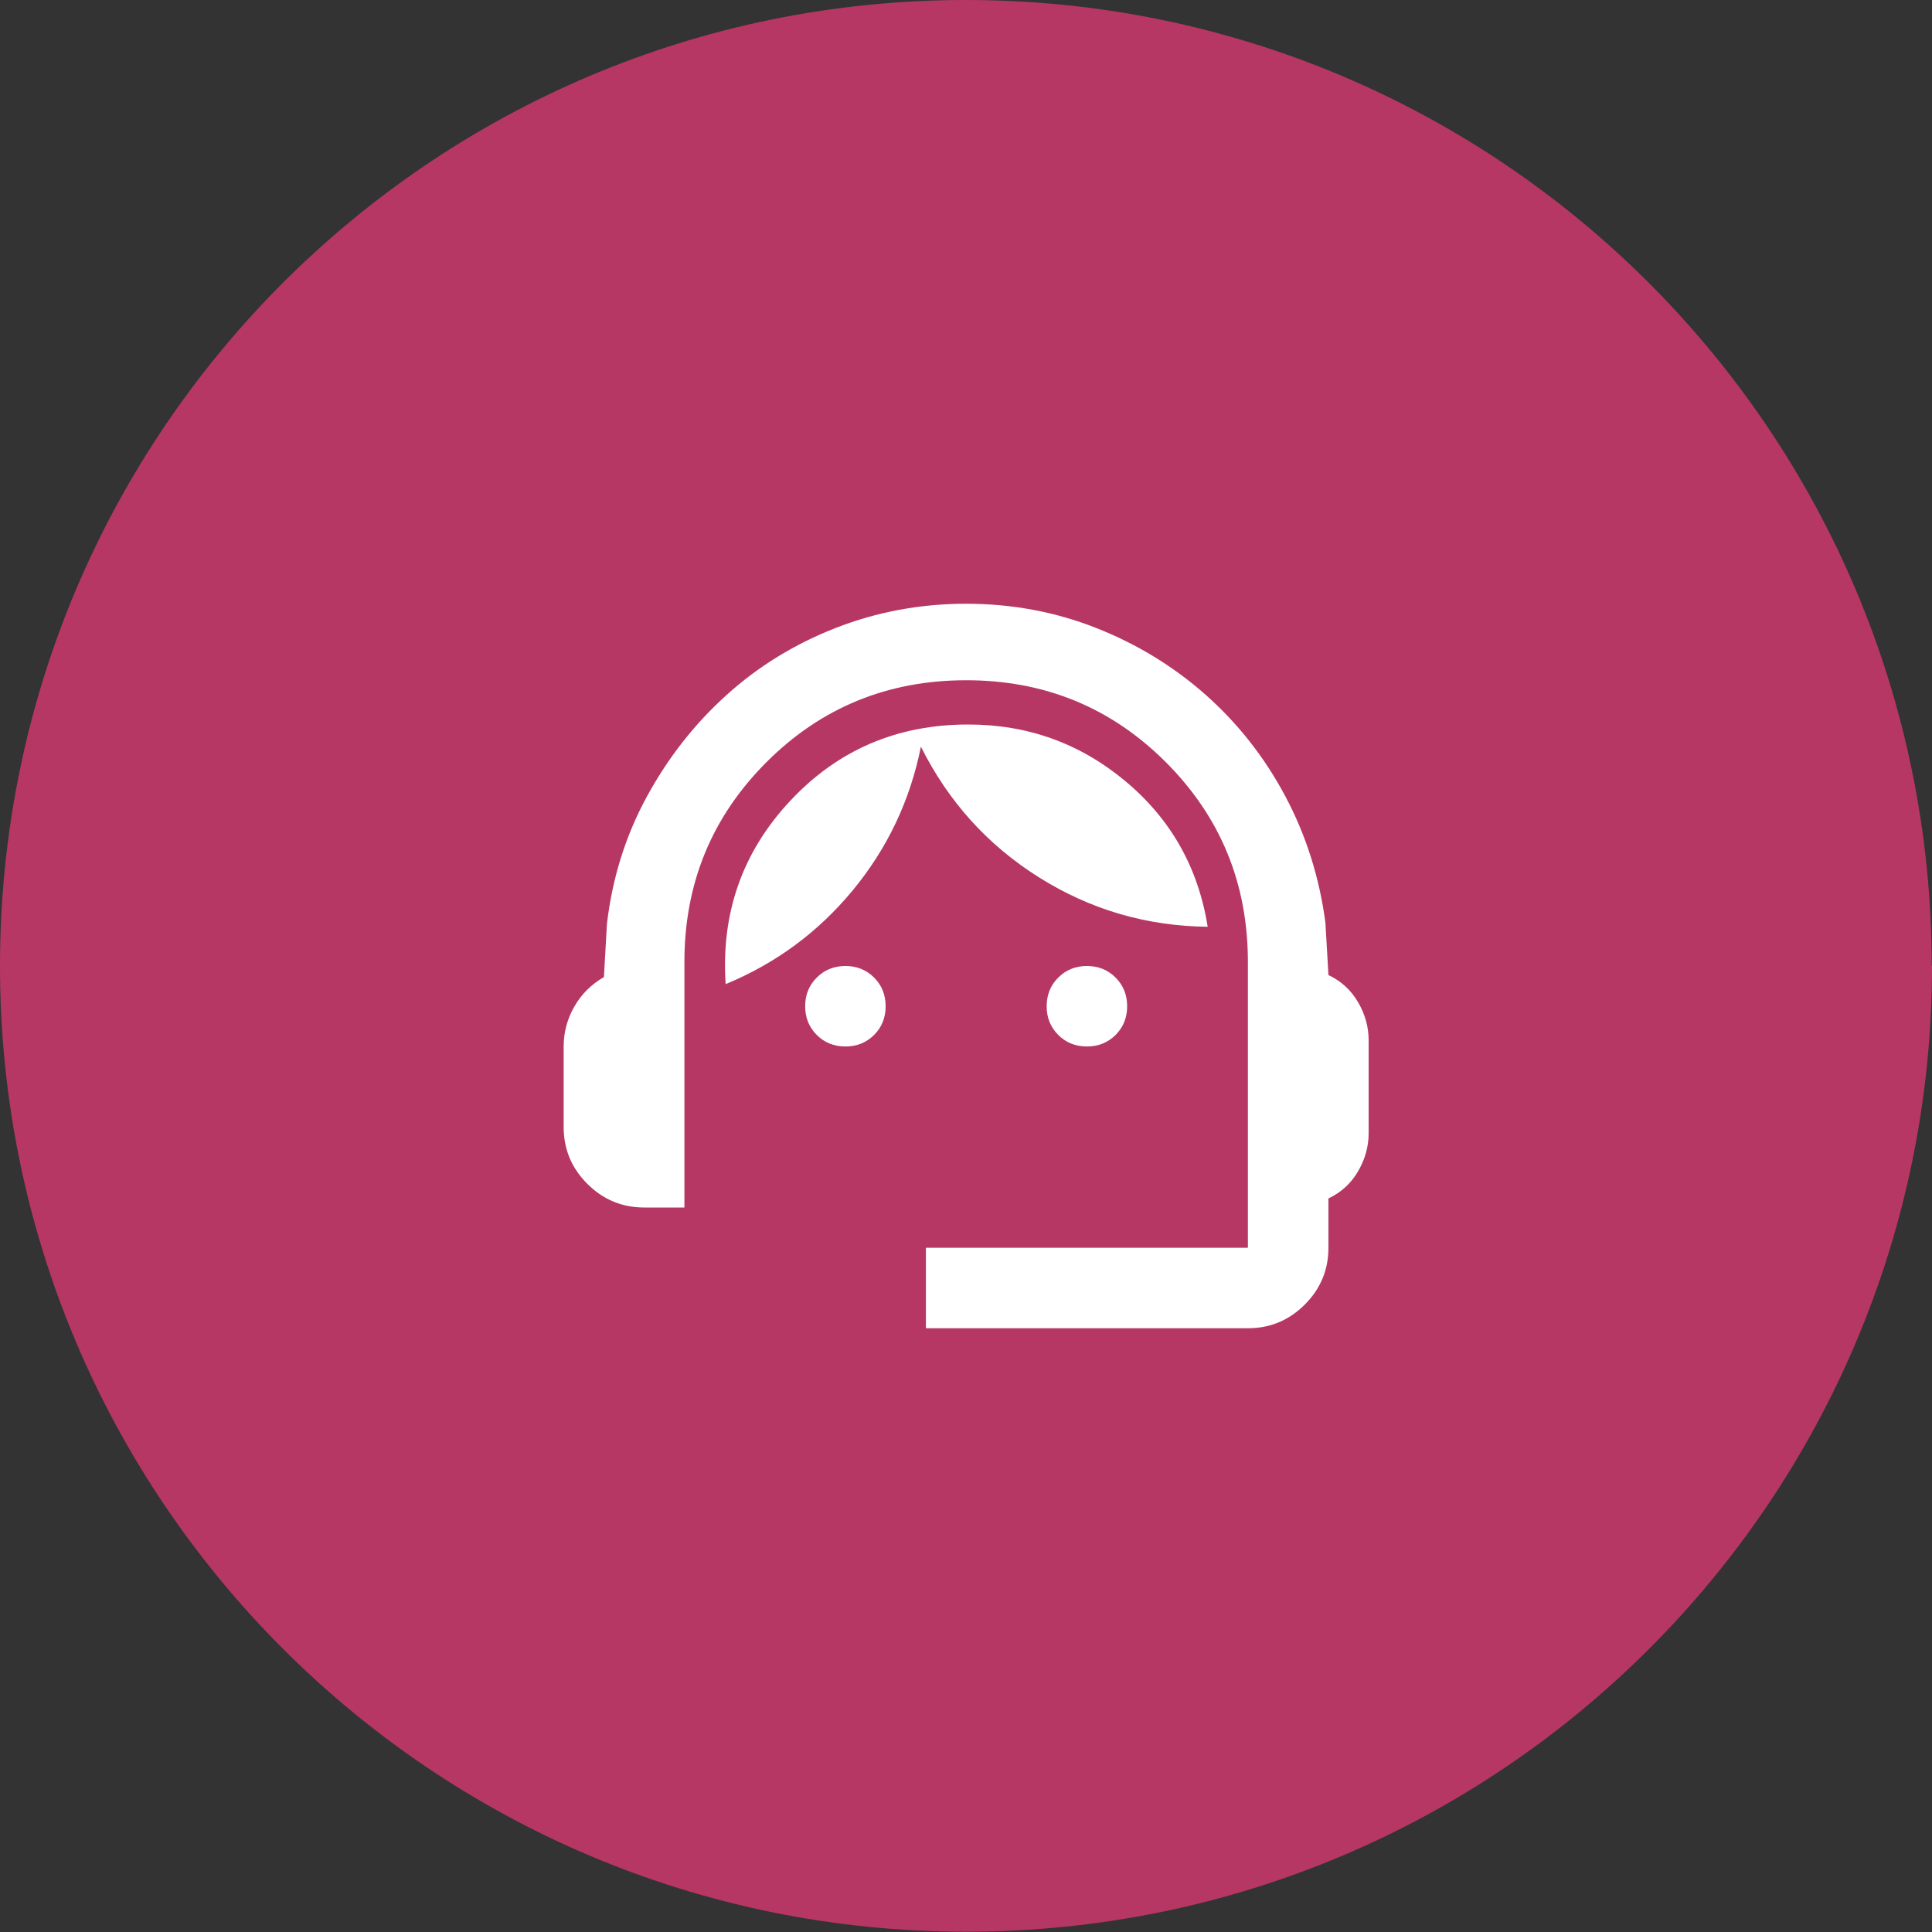<svg width="32" height="32" viewBox="0 0 32 32" fill="none" xmlns="http://www.w3.org/2000/svg">
<rect x="0" y="0" width="32" height="32" fill="#333333" stroke="none"/>
<path d="M32 15.998C32 24.834 24.839 31.995 16.002 31.995C7.166 31.995 0 24.834 0 15.998C0 7.161 7.161 0 15.998 0C24.834 0 31.995 7.161 31.995 15.998" fill="#B73764"/>
<path d="M15.336 22V20.667H20.669V15.933C20.669 14.633 20.216 13.531 19.311 12.625C18.405 11.719 17.303 11.267 16.003 11.267C14.703 11.267 13.6 11.719 12.694 12.625C11.789 13.531 11.336 14.633 11.336 15.933V20H10.669C10.303 20 9.989 19.869 9.728 19.608C9.466 19.347 9.336 19.033 9.336 18.667V17.333C9.336 17.1 9.394 16.881 9.511 16.675C9.628 16.469 9.791 16.306 10.003 16.183L10.053 15.3C10.142 14.544 10.361 13.844 10.711 13.2C11.061 12.556 11.5 11.994 12.028 11.517C12.555 11.039 13.161 10.667 13.844 10.4C14.528 10.133 15.247 10 16.003 10C16.758 10 17.475 10.133 18.153 10.4C18.83 10.667 19.436 11.036 19.969 11.508C20.503 11.981 20.942 12.539 21.286 13.183C21.63 13.828 21.853 14.528 21.953 15.283L22.003 16.15C22.214 16.25 22.378 16.4 22.494 16.6C22.611 16.8 22.669 17.011 22.669 17.233V18.767C22.669 18.989 22.611 19.2 22.494 19.4C22.378 19.6 22.214 19.75 22.003 19.85V20.667C22.003 21.033 21.872 21.347 21.611 21.608C21.35 21.869 21.036 22 20.669 22H15.336ZM14.003 17.333C13.814 17.333 13.655 17.269 13.528 17.142C13.4 17.014 13.336 16.856 13.336 16.667C13.336 16.478 13.4 16.319 13.528 16.192C13.655 16.064 13.814 16 14.003 16C14.191 16 14.35 16.064 14.478 16.192C14.605 16.319 14.669 16.478 14.669 16.667C14.669 16.856 14.605 17.014 14.478 17.142C14.35 17.269 14.191 17.333 14.003 17.333ZM18.003 17.333C17.814 17.333 17.655 17.269 17.528 17.142C17.4 17.014 17.336 16.856 17.336 16.667C17.336 16.478 17.4 16.319 17.528 16.192C17.655 16.064 17.814 16 18.003 16C18.192 16 18.35 16.064 18.478 16.192C18.605 16.319 18.669 16.478 18.669 16.667C18.669 16.856 18.605 17.014 18.478 17.142C18.35 17.269 18.192 17.333 18.003 17.333ZM12.019 16.3C11.941 15.122 12.297 14.111 13.086 13.267C13.875 12.422 14.858 12 16.036 12C17.025 12 17.894 12.314 18.644 12.942C19.394 13.569 19.847 14.372 20.003 15.35C18.991 15.339 18.061 15.067 17.211 14.533C16.361 14 15.708 13.278 15.253 12.367C15.075 13.256 14.7 14.047 14.128 14.742C13.555 15.436 12.853 15.956 12.019 16.3Z" fill="white"/>
</svg>
